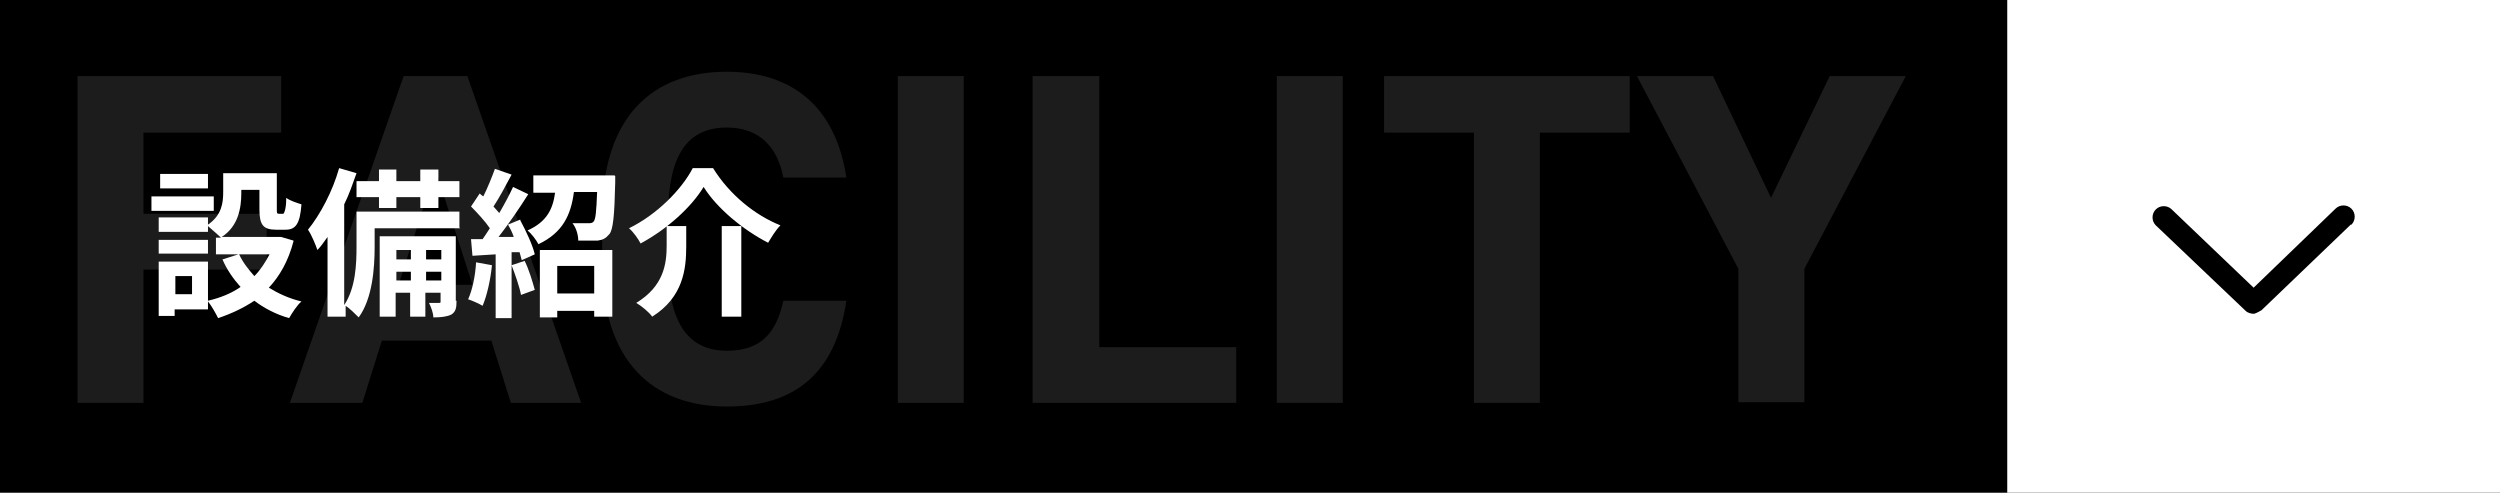 <?xml version="1.0" encoding="UTF-8"?><svg id="_イヤー_2" xmlns="http://www.w3.org/2000/svg" viewBox="0 0 34.5 6.8"><defs><style>.cls-1{fill:#fff;}.cls-2{opacity:.11;}</style></defs><g id="_イヤー_1-2"><g><rect width="34.5" height="6.8"/><rect class="cls-1" x="27.7" y="0" width="6.8" height="6.8"/><g class="cls-2"><path class="cls-1" d="M3.88,1.05v.78H1.98v1.12h1.7v.77H1.98v1.84h-.91V1.05H3.88Z"/><path class="cls-1" d="M4,5.56L5.57,1.05h.88l1.57,4.51h-.97l-.27-.86h-1.51l-.27,.86h-.98Zm1.5-1.63h1.02l-.51-1.59-.51,1.59Z"/><path class="cls-1" d="M10.81,2.45c-.08-.42-.33-.69-.78-.69-.53,0-.81,.36-.81,1.22v.64c0,.84,.28,1.22,.81,1.22,.46,0,.68-.23,.78-.69h.87c-.15,1.01-.72,1.46-1.65,1.46-1.01,0-1.72-.61-1.72-1.99v-.64c0-1.39,.71-1.99,1.72-1.99,.89,0,1.5,.47,1.65,1.46h-.88Z"/><path class="cls-1" d="M13.3,5.56h-.91V1.05h.91V5.56Z"/><path class="cls-1" d="M15.17,4.79h1.89v.77h-2.81V1.05h.92v3.74Z"/><path class="cls-1" d="M18.53,5.56h-.91V1.05h.91V5.56Z"/><path class="cls-1" d="M22.49,1.05v.78h-1.24v3.73h-.91V1.83h-1.24v-.78h3.4Z"/><path class="cls-1" d="M23.64,1.05l.8,1.68,.81-1.68h1.05l-1.4,2.66v1.84h-.91v-1.84l-1.4-2.66h1.06Z"/></g><g><path class="cls-1" d="M2.95,2.91h-.86v-.2h.86v.2Zm1.1,.42c-.07,.27-.19,.48-.34,.64,.13,.08,.28,.15,.45,.19-.06,.05-.13,.16-.17,.23-.18-.05-.35-.14-.48-.24-.15,.1-.32,.18-.5,.24-.03-.06-.09-.17-.14-.23v.11h-.46v.09h-.22v-.75h.68v.54c.17-.04,.32-.1,.45-.19-.1-.11-.19-.24-.25-.38l.22-.07h-.31v-.23h.07s-.13-.12-.18-.16v.08h-.68v-.2h.68v.1c.19-.13,.21-.3,.21-.45v-.26h.74v.49c0,.06,0,.07,.03,.07h.06s.04-.03,.04-.22c.05,.04,.15,.07,.21,.09-.02,.27-.08,.35-.22,.35h-.13c-.18,0-.23-.07-.23-.28v-.27h-.25v.04c0,.21-.04,.46-.27,.61h.82l.17,.05Zm-1.18,.17h-.68v-.19h.68v.19Zm0-.9h-.66v-.2h.66v.2Zm-.22,1.21h-.23v.25h.23v-.25Zm.65-.3c.05,.11,.13,.21,.21,.3,.09-.09,.15-.19,.21-.3h-.42Z"/><path class="cls-1" d="M6.35,3.15h-1.18v.26c0,.29-.03,.71-.22,.97-.04-.04-.13-.13-.18-.16v.15h-.25v-1.1c-.05,.07-.09,.13-.14,.18-.02-.06-.08-.21-.13-.28,.17-.21,.34-.53,.43-.85l.24,.07c-.05,.14-.1,.29-.17,.43v1.39c.16-.24,.17-.57,.17-.81v-.48h1.42v.22Zm-1.12-.65v-.16h.24v.16h.33v-.16h.25v.16h.29v.22h-.29v.15h-.25v-.15h-.33v.15h-.24v-.15h-.31v-.22h.31Zm1.07,1.65c0,.1-.01,.15-.07,.19-.06,.03-.14,.04-.25,.04,0-.06-.03-.14-.06-.2,.06,0,.12,0,.14,0,.02,0,.02,0,.02-.03v-.11h-.21v.33h-.21v-.33h-.2v.33h-.22v-1.11h1.05v.89Zm-.83-.7v.13h.2v-.13h-.2Zm.2,.42v-.12h-.2v.12h.2Zm.21-.42v.13h.21v-.13h-.21Zm.21,.42v-.12h-.21v.12h.21Z"/><path class="cls-1" d="M6.79,3.65c-.02,.21-.07,.43-.13,.57-.05-.03-.14-.07-.2-.09,.06-.13,.1-.33,.11-.51l.22,.04Zm.39-.61c.08,.15,.17,.34,.2,.47l-.18,.08s-.02-.07-.03-.11h-.11v.91h-.22v-.88l-.32,.02-.02-.23h.16s.07-.1,.1-.15c-.06-.09-.17-.21-.26-.3l.12-.18s.03,.03,.05,.04c.06-.12,.12-.27,.16-.38l.23,.08c-.08,.15-.17,.32-.25,.44,.03,.03,.05,.06,.08,.09,.07-.12,.14-.25,.19-.36l.21,.1c-.12,.19-.27,.41-.41,.59h.21c-.02-.06-.05-.12-.08-.17l.17-.07Zm.06,.56c.06,.12,.11,.29,.14,.4l-.19,.07c-.02-.11-.08-.28-.13-.41l.18-.06Zm1.25-1.17s0,.06,0,.09c-.01,.46-.03,.65-.08,.71-.05,.06-.09,.08-.16,.09-.06,0-.16,0-.27,0,0-.08-.03-.18-.08-.24,.09,0,.18,0,.22,0,.03,0,.05,0,.07-.02,.03-.03,.04-.14,.05-.41h-.32c-.04,.31-.15,.56-.49,.72-.03-.06-.1-.15-.15-.19,.27-.12,.35-.3,.38-.52h-.3v-.24h1.12Zm-1.04,1.02h1v.92h-.25v-.08h-.51v.09h-.24v-.93Zm.24,.23v.37h.51v-.38h-.51Z"/><path class="cls-1" d="M8.84,3.36c-.03-.06-.1-.16-.16-.21,.39-.19,.73-.54,.88-.83h.28c.23,.37,.58,.65,.93,.79-.07,.07-.12,.16-.17,.24-.35-.18-.71-.48-.89-.77-.17,.28-.5,.58-.87,.78Zm.63-.23v.27c0,.31-.04,.7-.47,.97-.04-.06-.15-.15-.22-.19,.38-.23,.42-.54,.42-.79v-.27h.27Zm.76-.01v1.25h-.27v-1.25h.27Z"/></g><path d="M32.44,3.1l-1.23,1.18s-.08,.05-.11,.05c-.03,0-.08-.01-.11-.04l-1.24-1.18c-.06-.06-.06-.16,0-.22,.06-.06,.16-.06,.22,0l1.13,1.08,1.13-1.09c.06-.06,.16-.06,.22,0,.06,.06,.06,.16,0,.22Z"/></g></g></svg>